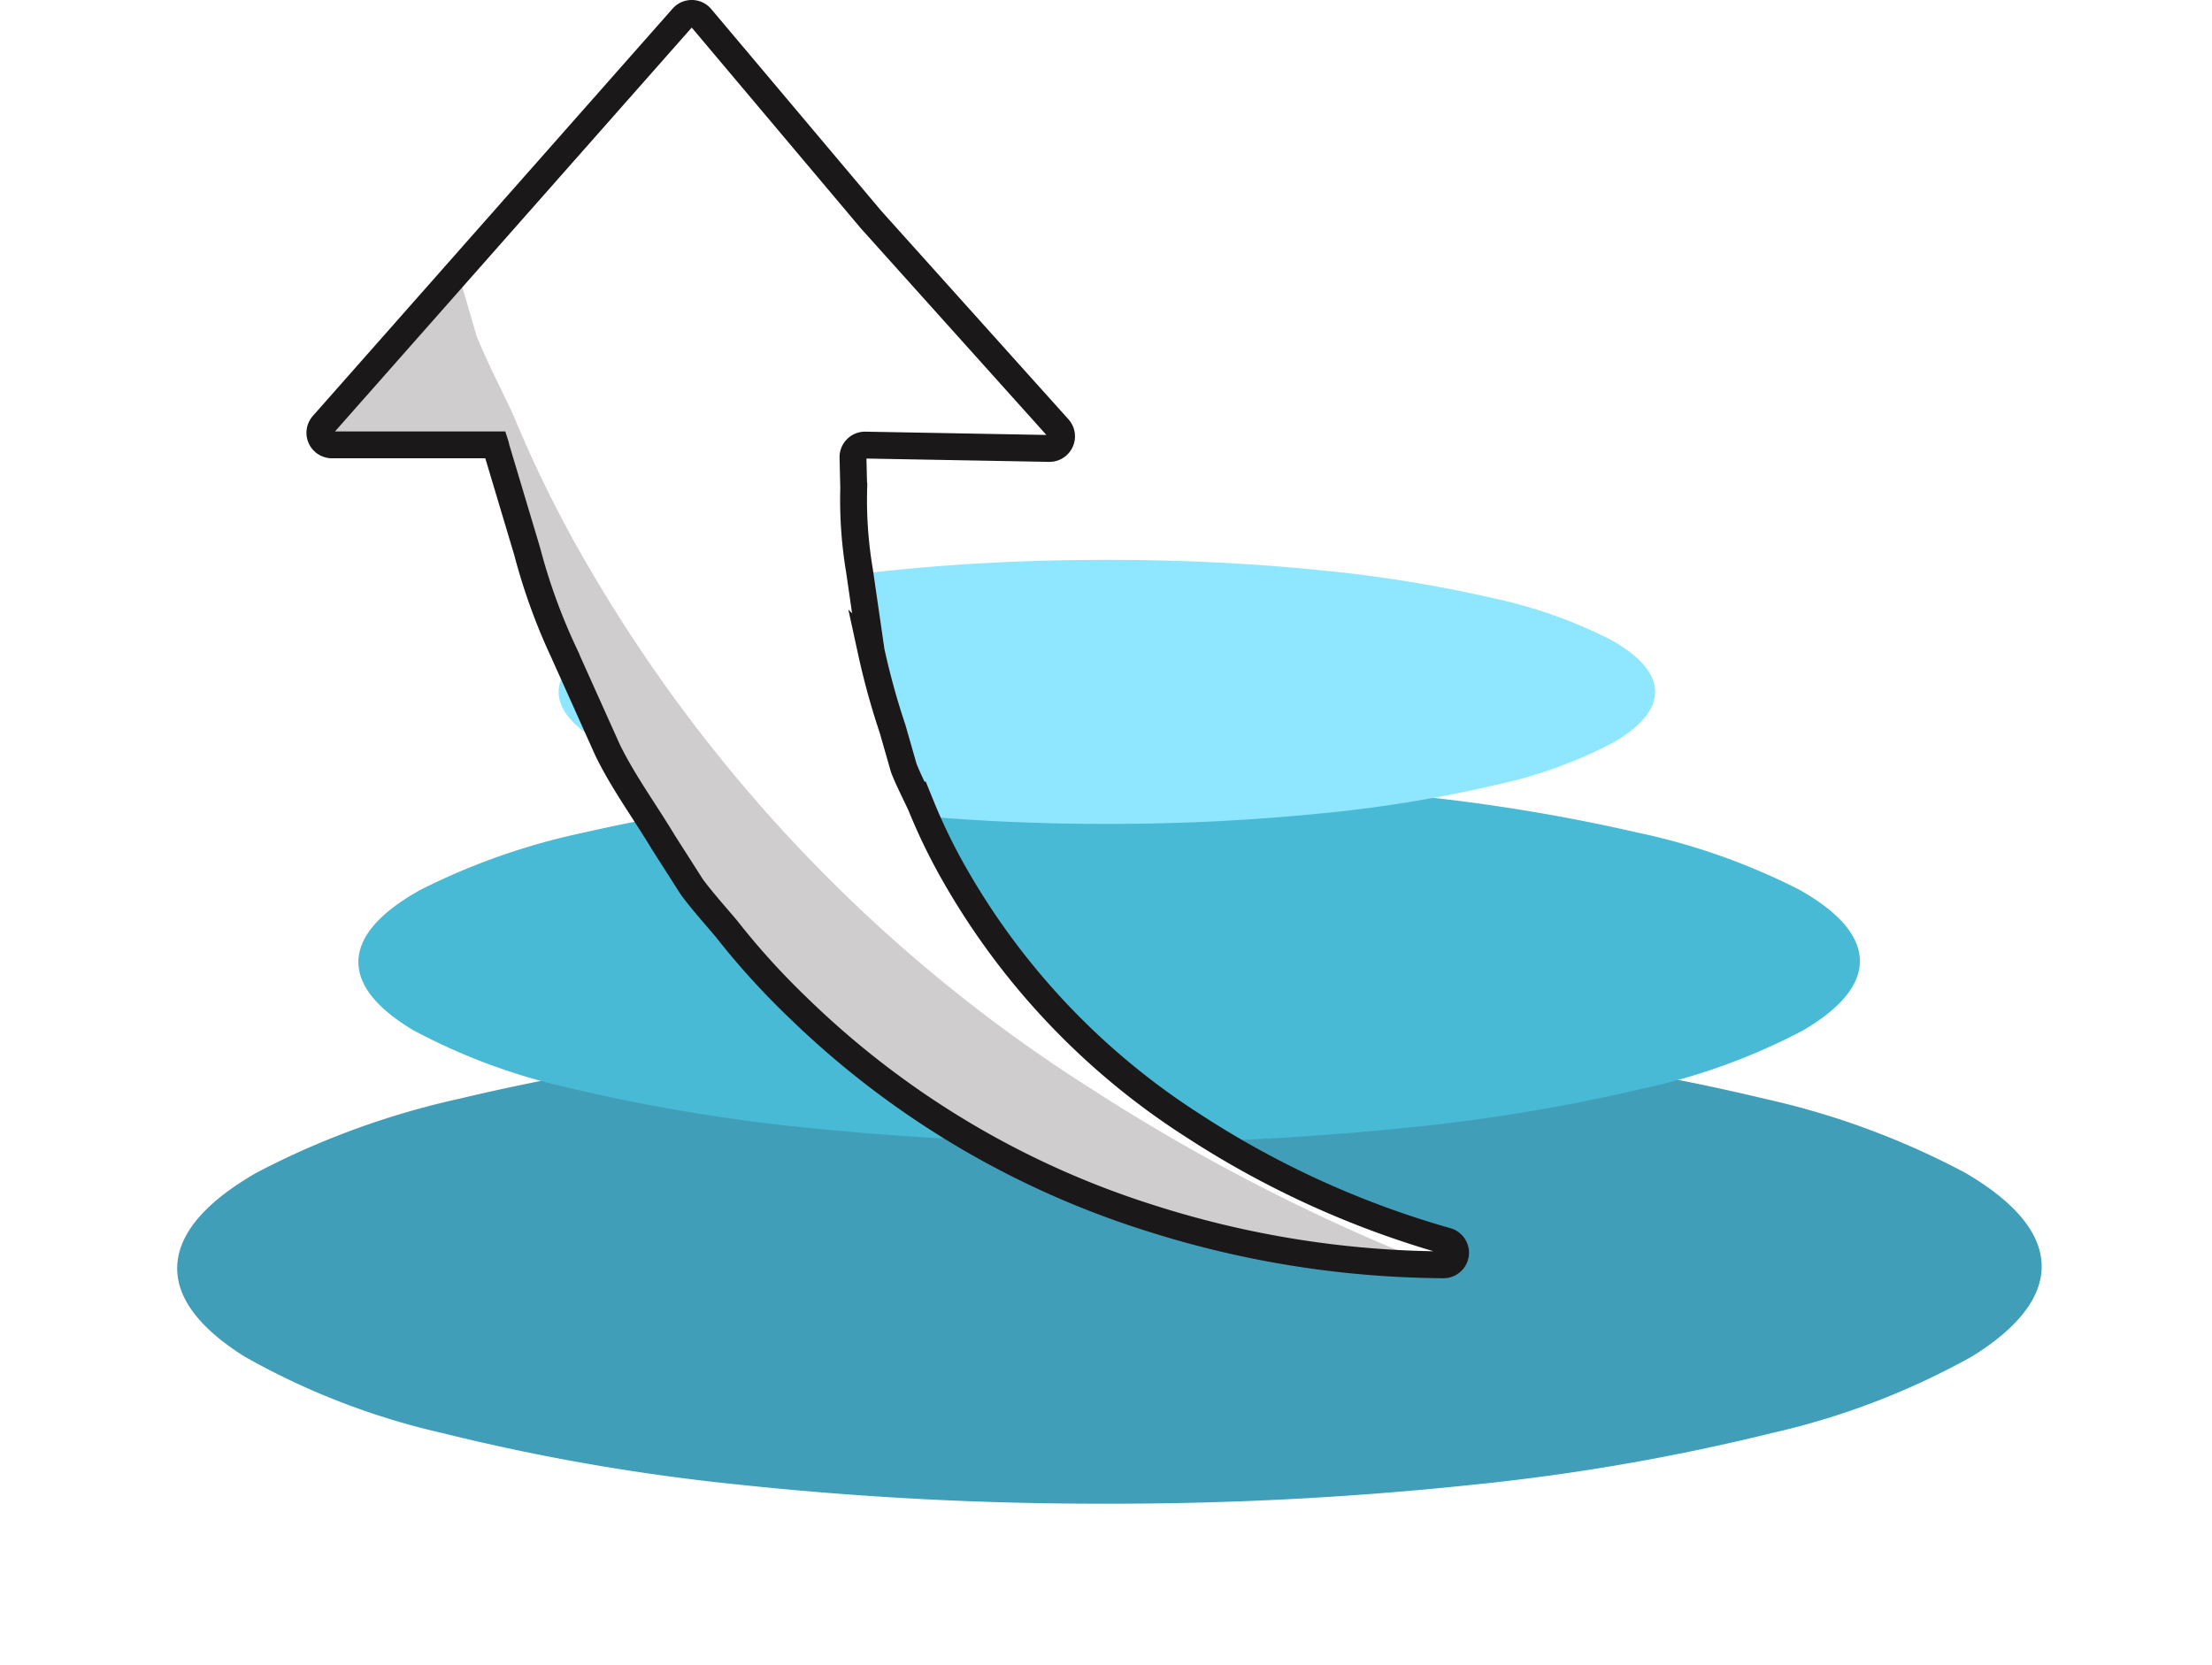 <svg xmlns="http://www.w3.org/2000/svg" xmlns:xlink="http://www.w3.org/1999/xlink" width="123.51" height="92.962"
    viewBox="0 0 123.51 92.962">
    <defs>
        <filter id="Ellipse_2" x="0" y="48.576" width="123.51" height="44.386" filterUnits="userSpaceOnUse">
            <feOffset dy="3" input="SourceAlpha" />
            <feGaussianBlur stdDeviation="3" result="blur" />
            <feFlood flood-opacity="0.161" />
            <feComposite operator="in" in2="blur" />
            <feComposite in="SourceGraphic" />
        </filter>
        <filter id="Ellipse_3" x="10.439" y="34.582" width="102.731" height="38.229" filterUnits="userSpaceOnUse">
            <feOffset dy="3" input="SourceAlpha" />
            <feGaussianBlur stdDeviation="3" result="blur-2" />
            <feFlood flood-opacity="0.161" />
            <feComposite operator="in" in2="blur-2" />
            <feComposite in="SourceGraphic" />
        </filter>
        <filter id="Ellipse_4" x="21.955" y="22.261" width="79.7" height="32.744" filterUnits="userSpaceOnUse">
            <feOffset dy="3" input="SourceAlpha" />
            <feGaussianBlur stdDeviation="3" result="blur-3" />
            <feFlood flood-opacity="0.161" />
            <feComposite operator="in" in2="blur-3" />
            <feComposite in="SourceGraphic" />
        </filter>
        <clipPath id="clip-path">
            <path id="Path_64" data-name="Path 64"
                d="M367.31,341.379a.674.674,0,0,1,1.021.011l9.5,11.279,10.461,11.649a.675.675,0,0,1-.514,1.125l-10.272-.187a.674.674,0,0,0-.687.689l.041,1.719a23.772,23.772,0,0,0,.314,4.558l.653,4.5.01.058a41.405,41.405,0,0,0,1.194,4.33l.616,2.152c.008.027.018.056.029.082.282.7.618,1.344.927,2.011a32.4,32.4,0,0,0,2.029,4.132,40.36,40.36,0,0,0,13.173,13.77,51.809,51.809,0,0,0,14.174,6.453.674.674,0,0,1-.192,1.321,54.822,54.822,0,0,1-16.411-2.622,49.5,49.5,0,0,1-19.631-11.74,42.079,42.079,0,0,1-4-4.415c-.622-.733-1.3-1.492-1.894-2.281-.014-.018-.026-.037-.039-.056l-1.582-2.478c-1.029-1.714-2.257-3.391-3.115-5.157l-2.457-5.47a33.17,33.17,0,0,1-2.029-5.613l-1.714-5.727c-.029-.085-.029-.142-.057-.229h-9.136a.673.673,0,0,1-.5-1.119Z"
                transform="translate(-347.045 -341.151)" fill="#fff" stroke="#1a1818" stroke-miterlimit="10"
                stroke-width="1.5" />
        </clipPath>
    </defs>
    <g id="Group_64" data-name="Group 64" transform="translate(733.753 -2483.25)">
        <g id="Group_59" data-name="Group 59" transform="translate(-724.701 2511.214)">
            <g transform="matrix(1, 0, 0, 1, -9.05, -27.96)" filter="url(#Ellipse_2)">
                <path id="Ellipse_2-2" data-name="Ellipse 2"
                    d="M61.755,32.386a190.8,190.8,0,0,1-20.5-1.064,118.4,118.4,0,0,1-16.6-2.89,40.736,40.736,0,0,1-10.992-4.255c-2.543-1.592-3.887-3.337-3.764-5.161s1.69-3.543,4.413-5.108A45.449,45.449,0,0,1,25.623,9.777,123.52,123.52,0,0,1,42.108,7.011,192.363,192.363,0,0,1,62.135,6a191.518,191.518,0,0,1,20,1.01A121.774,121.774,0,0,1,98.539,9.777a44.187,44.187,0,0,1,11.191,4.132c2.678,1.564,4.2,3.29,4.265,5.108s-1.325,3.569-3.913,5.161a41.941,41.941,0,0,1-11.115,4.255,120.147,120.147,0,0,1-16.685,2.89A191.668,191.668,0,0,1,61.755,32.386Z"
                    transform="translate(0 48.58)" fill="#419eb9" />
            </g>
            <g transform="matrix(1, 0, 0, 1, -9.05, -27.96)" filter="url(#Ellipse_3)">
                <path id="Ellipse_3-2" data-name="Ellipse 3"
                    d="M51.365,26.229A161.458,161.458,0,0,1,34.9,25.418a100.164,100.164,0,0,1-13.36-2.205,34.2,34.2,0,0,1-8.88-3.252C10.6,18.741,9.5,17.405,9.573,16.007s1.322-2.719,3.5-3.92a37.36,37.36,0,0,1,9.083-3.177,103.616,103.616,0,0,1,13.286-2.13C40.42,6.277,45.882,6,51.609,6s11.182.277,16.147.779a102.444,102.444,0,0,1,13.235,2.13A36.521,36.521,0,0,1,90,12.087c2.149,1.2,3.361,2.526,3.406,3.92s-1.089,2.734-3.181,3.953a35.006,35.006,0,0,1-8.958,3.252,101.338,101.338,0,0,1-13.413,2.205A162.038,162.038,0,0,1,51.365,26.229Z"
                    transform="translate(10.44 34.58)" fill="#49bad5" />
            </g>
            <g transform="matrix(1, 0, 0, 1, -9.05, -27.96)" filter="url(#Ellipse_4)">
                <path id="Ellipse_4-2" data-name="Ellipse 4"
                    d="M39.85,20.744a118.4,118.4,0,0,1-12-.588,73.934,73.934,0,0,1-9.763-1.6,25.526,25.526,0,0,1-6.526-2.363c-1.526-.886-2.353-1.859-2.32-2.878s.919-1.983,2.491-2.861a26.778,26.778,0,0,1,6.593-2.323,75.154,75.154,0,0,1,9.7-1.56C31.66,6.2,35.657,6,39.851,6s8.191.2,11.83.571a75.151,75.151,0,0,1,9.7,1.56,26.776,26.776,0,0,1,6.593,2.323c1.572.877,2.458,1.844,2.49,2.861s-.794,1.992-2.32,2.878a25.528,25.528,0,0,1-6.526,2.363,73.937,73.937,0,0,1-9.764,1.6A118.4,118.4,0,0,1,39.85,20.744Z"
                    transform="translate(21.95 22.26)" fill="#8fe6ff" />
            </g>
        </g>
        <g id="Group_61" data-name="Group 61" transform="translate(-715.899 2484)">
            <g id="Group_63" data-name="Group 63" transform="translate(0 0)">
                <path id="Path_64-2" data-name="Path 64"
                    d="M367.31,341.379a.674.674,0,0,1,1.021.011l9.5,11.279,10.461,11.649a.675.675,0,0,1-.514,1.125l-10.272-.187a.674.674,0,0,0-.687.689l.041,1.719a23.772,23.772,0,0,0,.314,4.558l.653,4.5.01.058a41.405,41.405,0,0,0,1.194,4.33l.616,2.152c.008.027.018.056.029.082.282.7.618,1.344.927,2.011a32.4,32.4,0,0,0,2.029,4.132,40.36,40.36,0,0,0,13.173,13.77,51.809,51.809,0,0,0,14.174,6.453.674.674,0,0,1-.192,1.321,54.822,54.822,0,0,1-16.411-2.622,49.5,49.5,0,0,1-19.631-11.74,42.079,42.079,0,0,1-4-4.415c-.622-.733-1.3-1.492-1.894-2.281-.014-.018-.026-.037-.039-.056l-1.582-2.478c-1.029-1.714-2.257-3.391-3.115-5.157l-2.457-5.47a33.17,33.17,0,0,1-2.029-5.613l-1.714-5.727c-.029-.085-.029-.142-.057-.229h-9.136a.673.673,0,0,1-.5-1.119Z"
                    transform="translate(-347.045 -341.151)" fill="#fff" />
                <g id="Group_62" data-name="Group 62" transform="translate(0)" clip-path="url(#clip-path)">
                    <g id="noun_up_arrow_3699353" data-name="noun up arrow 3699353" transform="translate(-62.1 -71.83)">
                        <path id="Path_64-3" data-name="Path 64"
                            d="M338.067,278.306l21.275,25.023,24.444,26.963-26.466-.334.15,5.127a50.52,50.52,0,0,0,.719,9.647l1.444,9.584a87.331,87.331,0,0,0,2.589,9.215l1.354,4.636c.613,1.5,1.345,2.9,2.017,4.332a68.921,68.921,0,0,0,4.336,8.723,85.405,85.405,0,0,0,28,28.993,109.365,109.365,0,0,0,40.244,15.807,115.667,115.667,0,0,1-45.315-4.87,104.6,104.6,0,0,1-41.622-24.618,89.408,89.408,0,0,1-8.507-9.3c-1.337-1.564-2.8-3.181-4.072-4.866l-3.412-5.287c-2.195-3.616-4.811-7.152-6.643-10.88l-5.259-11.552a70.222,70.222,0,0,1-4.355-11.858L315.3,330.687c-.062-.178-.062-.3-.123-.483l-22.462.128Z"
                            transform="translate(-292.713 -278.306)" fill="#cfcdce" />
                    </g>
                </g>
                <path id="Path_64-4" data-name="Path 64"
                    d="M367.31,341.379a.674.674,0,0,1,1.021.011l9.5,11.279,10.461,11.649a.675.675,0,0,1-.514,1.125l-10.272-.187a.674.674,0,0,0-.687.689l.041,1.719a23.772,23.772,0,0,0,.314,4.558l.653,4.5.01.058a41.405,41.405,0,0,0,1.194,4.33l.616,2.152c.008.027.018.056.029.082.282.7.618,1.344.927,2.011a32.4,32.4,0,0,0,2.029,4.132,40.36,40.36,0,0,0,13.173,13.77,51.809,51.809,0,0,0,14.174,6.453.674.674,0,0,1-.192,1.321,54.822,54.822,0,0,1-16.411-2.622,49.5,49.5,0,0,1-19.631-11.74,42.079,42.079,0,0,1-4-4.415c-.622-.733-1.3-1.492-1.894-2.281-.014-.018-.026-.037-.039-.056l-1.582-2.478c-1.029-1.714-2.257-3.391-3.115-5.157l-2.457-5.47a33.17,33.17,0,0,1-2.029-5.613l-1.714-5.727c-.029-.085-.029-.142-.057-.229h-9.136a.673.673,0,0,1-.5-1.119Z"
                    transform="translate(-347.045 -341.151)" fill="none" stroke="#1a1818" stroke-miterlimit="10"
                    stroke-width="1.5" />
            </g>
        </g>
    </g>
</svg>